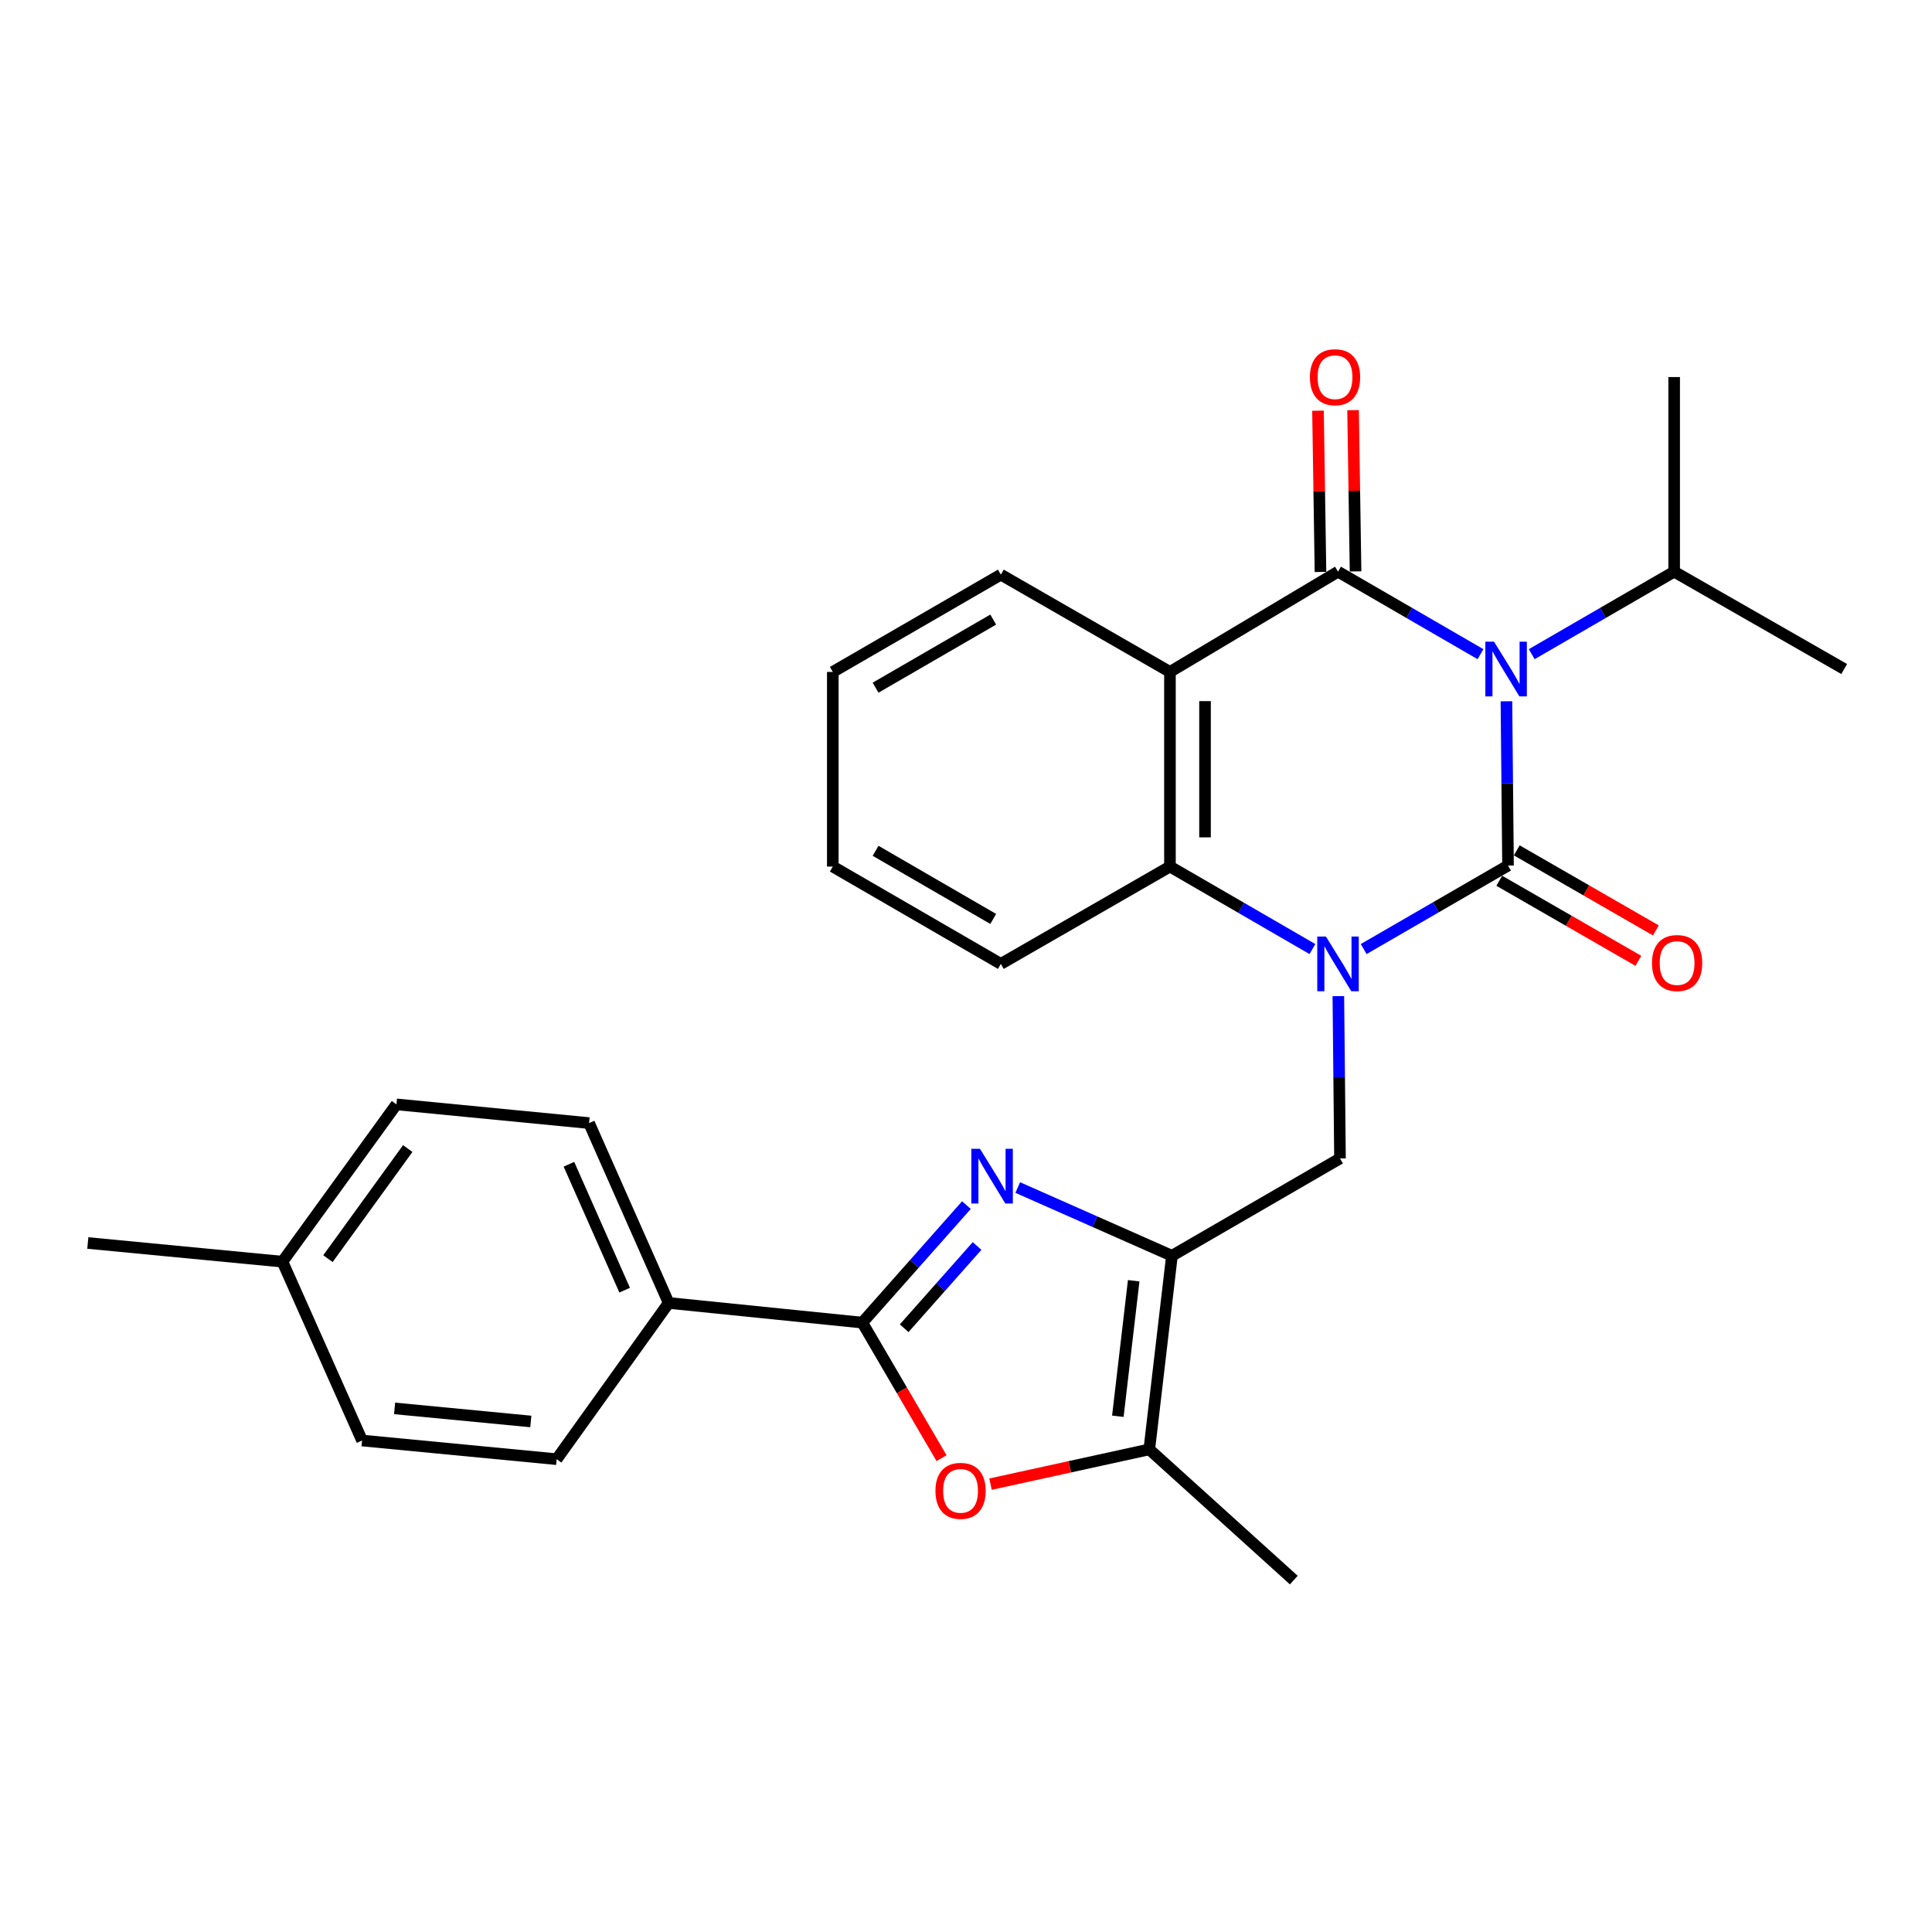 <?xml version='1.0' encoding='iso-8859-1'?>
<svg version='1.1' baseProfile='full'
              xmlns='http://www.w3.org/2000/svg'
                      xmlns:rdkit='http://www.rdkit.org/xml'
                      xmlns:xlink='http://www.w3.org/1999/xlink'
                  xml:space='preserve'
width='1000px' height='1000px' viewBox='0 0 1000 1000'>
<!-- END OF HEADER -->
<rect style='opacity:1.0;fill:#FFFFFF;stroke:none' width='1000' height='1000' x='0' y='0'> </rect>
<path class='bond-0' d='M 780.549,448.013 L 780.136,405.499' style='fill:none;fill-rule:evenodd;stroke:#000000;stroke-width:6px;stroke-linecap:butt;stroke-linejoin:miter;stroke-opacity:1' />
<path class='bond-0' d='M 780.136,405.499 L 779.723,362.985' style='fill:none;fill-rule:evenodd;stroke:#0000FF;stroke-width:6px;stroke-linecap:butt;stroke-linejoin:miter;stroke-opacity:1' />
<path class='bond-1' d='M 780.549,448.013 L 743.194,469.622' style='fill:none;fill-rule:evenodd;stroke:#000000;stroke-width:6px;stroke-linecap:butt;stroke-linejoin:miter;stroke-opacity:1' />
<path class='bond-1' d='M 743.194,469.622 L 705.838,491.23' style='fill:none;fill-rule:evenodd;stroke:#0000FF;stroke-width:6px;stroke-linecap:butt;stroke-linejoin:miter;stroke-opacity:1' />
<path class='bond-11' d='M 776.02,455.881 L 812.017,476.601' style='fill:none;fill-rule:evenodd;stroke:#000000;stroke-width:6px;stroke-linecap:butt;stroke-linejoin:miter;stroke-opacity:1' />
<path class='bond-11' d='M 812.017,476.601 L 848.013,497.321' style='fill:none;fill-rule:evenodd;stroke:#FF0000;stroke-width:6px;stroke-linecap:butt;stroke-linejoin:miter;stroke-opacity:1' />
<path class='bond-11' d='M 785.078,440.144 L 821.075,460.864' style='fill:none;fill-rule:evenodd;stroke:#000000;stroke-width:6px;stroke-linecap:butt;stroke-linejoin:miter;stroke-opacity:1' />
<path class='bond-11' d='M 821.075,460.864 L 857.071,481.584' style='fill:none;fill-rule:evenodd;stroke:#FF0000;stroke-width:6px;stroke-linecap:butt;stroke-linejoin:miter;stroke-opacity:1' />
<path class='bond-2' d='M 766.307,338.606 L 729.432,317.251' style='fill:none;fill-rule:evenodd;stroke:#0000FF;stroke-width:6px;stroke-linecap:butt;stroke-linejoin:miter;stroke-opacity:1' />
<path class='bond-2' d='M 729.432,317.251 L 692.557,295.896' style='fill:none;fill-rule:evenodd;stroke:#000000;stroke-width:6px;stroke-linecap:butt;stroke-linejoin:miter;stroke-opacity:1' />
<path class='bond-14' d='M 792.814,338.605 L 829.679,317.25' style='fill:none;fill-rule:evenodd;stroke:#0000FF;stroke-width:6px;stroke-linecap:butt;stroke-linejoin:miter;stroke-opacity:1' />
<path class='bond-14' d='M 829.679,317.25 L 866.544,295.896' style='fill:none;fill-rule:evenodd;stroke:#000000;stroke-width:6px;stroke-linecap:butt;stroke-linejoin:miter;stroke-opacity:1' />
<path class='bond-7' d='M 679.304,491.237 L 642.434,469.882' style='fill:none;fill-rule:evenodd;stroke:#0000FF;stroke-width:6px;stroke-linecap:butt;stroke-linejoin:miter;stroke-opacity:1' />
<path class='bond-7' d='M 642.434,469.882 L 605.564,448.527' style='fill:none;fill-rule:evenodd;stroke:#000000;stroke-width:6px;stroke-linecap:butt;stroke-linejoin:miter;stroke-opacity:1' />
<path class='bond-8' d='M 692.726,515.591 L 693.151,557.598' style='fill:none;fill-rule:evenodd;stroke:#0000FF;stroke-width:6px;stroke-linecap:butt;stroke-linejoin:miter;stroke-opacity:1' />
<path class='bond-8' d='M 693.151,557.598 L 693.576,599.605' style='fill:none;fill-rule:evenodd;stroke:#000000;stroke-width:6px;stroke-linecap:butt;stroke-linejoin:miter;stroke-opacity:1' />
<path class='bond-13' d='M 701.635,295.756 L 700.991,254.029' style='fill:none;fill-rule:evenodd;stroke:#000000;stroke-width:6px;stroke-linecap:butt;stroke-linejoin:miter;stroke-opacity:1' />
<path class='bond-13' d='M 700.991,254.029 L 700.348,212.302' style='fill:none;fill-rule:evenodd;stroke:#FF0000;stroke-width:6px;stroke-linecap:butt;stroke-linejoin:miter;stroke-opacity:1' />
<path class='bond-13' d='M 683.48,296.036 L 682.836,254.309' style='fill:none;fill-rule:evenodd;stroke:#000000;stroke-width:6px;stroke-linecap:butt;stroke-linejoin:miter;stroke-opacity:1' />
<path class='bond-13' d='M 682.836,254.309 L 682.193,212.582' style='fill:none;fill-rule:evenodd;stroke:#FF0000;stroke-width:6px;stroke-linecap:butt;stroke-linejoin:miter;stroke-opacity:1' />
<path class='bond-28' d='M 692.557,295.896 L 605.564,347.785' style='fill:none;fill-rule:evenodd;stroke:#000000;stroke-width:6px;stroke-linecap:butt;stroke-linejoin:miter;stroke-opacity:1' />
<path class='bond-3' d='M 605.564,347.785 L 605.564,448.527' style='fill:none;fill-rule:evenodd;stroke:#000000;stroke-width:6px;stroke-linecap:butt;stroke-linejoin:miter;stroke-opacity:1' />
<path class='bond-3' d='M 623.721,362.896 L 623.721,433.416' style='fill:none;fill-rule:evenodd;stroke:#000000;stroke-width:6px;stroke-linecap:butt;stroke-linejoin:miter;stroke-opacity:1' />
<path class='bond-17' d='M 605.564,347.785 L 518.036,297.429' style='fill:none;fill-rule:evenodd;stroke:#000000;stroke-width:6px;stroke-linecap:butt;stroke-linejoin:miter;stroke-opacity:1' />
<path class='bond-4' d='M 606.593,649.991 L 693.576,599.605' style='fill:none;fill-rule:evenodd;stroke:#000000;stroke-width:6px;stroke-linecap:butt;stroke-linejoin:miter;stroke-opacity:1' />
<path class='bond-5' d='M 606.593,649.991 L 566.687,632.328' style='fill:none;fill-rule:evenodd;stroke:#000000;stroke-width:6px;stroke-linecap:butt;stroke-linejoin:miter;stroke-opacity:1' />
<path class='bond-5' d='M 566.687,632.328 L 526.782,614.665' style='fill:none;fill-rule:evenodd;stroke:#0000FF;stroke-width:6px;stroke-linecap:butt;stroke-linejoin:miter;stroke-opacity:1' />
<path class='bond-10' d='M 606.593,649.991 L 594.871,750.199' style='fill:none;fill-rule:evenodd;stroke:#000000;stroke-width:6px;stroke-linecap:butt;stroke-linejoin:miter;stroke-opacity:1' />
<path class='bond-10' d='M 586.8,662.913 L 578.595,733.058' style='fill:none;fill-rule:evenodd;stroke:#000000;stroke-width:6px;stroke-linecap:butt;stroke-linejoin:miter;stroke-opacity:1' />
<path class='bond-6' d='M 500.225,623.761 L 473.275,654.171' style='fill:none;fill-rule:evenodd;stroke:#0000FF;stroke-width:6px;stroke-linecap:butt;stroke-linejoin:miter;stroke-opacity:1' />
<path class='bond-6' d='M 473.275,654.171 L 446.325,684.581' style='fill:none;fill-rule:evenodd;stroke:#000000;stroke-width:6px;stroke-linecap:butt;stroke-linejoin:miter;stroke-opacity:1' />
<path class='bond-6' d='M 505.729,644.926 L 486.864,666.213' style='fill:none;fill-rule:evenodd;stroke:#0000FF;stroke-width:6px;stroke-linecap:butt;stroke-linejoin:miter;stroke-opacity:1' />
<path class='bond-6' d='M 486.864,666.213 L 467.999,687.5' style='fill:none;fill-rule:evenodd;stroke:#000000;stroke-width:6px;stroke-linecap:butt;stroke-linejoin:miter;stroke-opacity:1' />
<path class='bond-12' d='M 446.325,684.581 L 346.108,674.403' style='fill:none;fill-rule:evenodd;stroke:#000000;stroke-width:6px;stroke-linecap:butt;stroke-linejoin:miter;stroke-opacity:1' />
<path class='bond-29' d='M 446.325,684.581 L 466.833,719.663' style='fill:none;fill-rule:evenodd;stroke:#000000;stroke-width:6px;stroke-linecap:butt;stroke-linejoin:miter;stroke-opacity:1' />
<path class='bond-29' d='M 466.833,719.663 L 487.342,754.745' style='fill:none;fill-rule:evenodd;stroke:#FF0000;stroke-width:6px;stroke-linecap:butt;stroke-linejoin:miter;stroke-opacity:1' />
<path class='bond-21' d='M 605.564,448.527 L 518.036,498.913' style='fill:none;fill-rule:evenodd;stroke:#000000;stroke-width:6px;stroke-linecap:butt;stroke-linejoin:miter;stroke-opacity:1' />
<path class='bond-9' d='M 512.686,768.191 L 553.779,759.195' style='fill:none;fill-rule:evenodd;stroke:#FF0000;stroke-width:6px;stroke-linecap:butt;stroke-linejoin:miter;stroke-opacity:1' />
<path class='bond-9' d='M 553.779,759.195 L 594.871,750.199' style='fill:none;fill-rule:evenodd;stroke:#000000;stroke-width:6px;stroke-linecap:butt;stroke-linejoin:miter;stroke-opacity:1' />
<path class='bond-22' d='M 594.871,750.199 L 669.669,817.855' style='fill:none;fill-rule:evenodd;stroke:#000000;stroke-width:6px;stroke-linecap:butt;stroke-linejoin:miter;stroke-opacity:1' />
<path class='bond-15' d='M 346.108,674.403 L 304.901,581.307' style='fill:none;fill-rule:evenodd;stroke:#000000;stroke-width:6px;stroke-linecap:butt;stroke-linejoin:miter;stroke-opacity:1' />
<path class='bond-15' d='M 323.323,667.787 L 294.478,602.62' style='fill:none;fill-rule:evenodd;stroke:#000000;stroke-width:6px;stroke-linecap:butt;stroke-linejoin:miter;stroke-opacity:1' />
<path class='bond-16' d='M 346.108,674.403 L 288.126,755.273' style='fill:none;fill-rule:evenodd;stroke:#000000;stroke-width:6px;stroke-linecap:butt;stroke-linejoin:miter;stroke-opacity:1' />
<path class='bond-23' d='M 866.544,295.896 L 954.545,346.282' style='fill:none;fill-rule:evenodd;stroke:#000000;stroke-width:6px;stroke-linecap:butt;stroke-linejoin:miter;stroke-opacity:1' />
<path class='bond-24' d='M 866.544,295.896 L 866.544,195.163' style='fill:none;fill-rule:evenodd;stroke:#000000;stroke-width:6px;stroke-linecap:butt;stroke-linejoin:miter;stroke-opacity:1' />
<path class='bond-19' d='M 304.901,581.307 L 205.198,571.623' style='fill:none;fill-rule:evenodd;stroke:#000000;stroke-width:6px;stroke-linecap:butt;stroke-linejoin:miter;stroke-opacity:1' />
<path class='bond-18' d='M 288.126,755.273 L 187.404,745.609' style='fill:none;fill-rule:evenodd;stroke:#000000;stroke-width:6px;stroke-linecap:butt;stroke-linejoin:miter;stroke-opacity:1' />
<path class='bond-18' d='M 274.751,735.749 L 204.246,728.985' style='fill:none;fill-rule:evenodd;stroke:#000000;stroke-width:6px;stroke-linecap:butt;stroke-linejoin:miter;stroke-opacity:1' />
<path class='bond-30' d='M 518.036,297.429 L 431.053,347.785' style='fill:none;fill-rule:evenodd;stroke:#000000;stroke-width:6px;stroke-linecap:butt;stroke-linejoin:miter;stroke-opacity:1' />
<path class='bond-30' d='M 514.086,320.696 L 453.198,355.945' style='fill:none;fill-rule:evenodd;stroke:#000000;stroke-width:6px;stroke-linecap:butt;stroke-linejoin:miter;stroke-opacity:1' />
<path class='bond-20' d='M 187.404,745.609 L 146.197,653.038' style='fill:none;fill-rule:evenodd;stroke:#000000;stroke-width:6px;stroke-linecap:butt;stroke-linejoin:miter;stroke-opacity:1' />
<path class='bond-31' d='M 205.198,571.623 L 146.197,653.038' style='fill:none;fill-rule:evenodd;stroke:#000000;stroke-width:6px;stroke-linecap:butt;stroke-linejoin:miter;stroke-opacity:1' />
<path class='bond-31' d='M 211.05,594.49 L 169.749,651.48' style='fill:none;fill-rule:evenodd;stroke:#000000;stroke-width:6px;stroke-linecap:butt;stroke-linejoin:miter;stroke-opacity:1' />
<path class='bond-25' d='M 146.197,653.038 L 45.455,643.374' style='fill:none;fill-rule:evenodd;stroke:#000000;stroke-width:6px;stroke-linecap:butt;stroke-linejoin:miter;stroke-opacity:1' />
<path class='bond-27' d='M 518.036,498.913 L 431.053,448.527' style='fill:none;fill-rule:evenodd;stroke:#000000;stroke-width:6px;stroke-linecap:butt;stroke-linejoin:miter;stroke-opacity:1' />
<path class='bond-27' d='M 514.09,475.644 L 453.202,440.373' style='fill:none;fill-rule:evenodd;stroke:#000000;stroke-width:6px;stroke-linecap:butt;stroke-linejoin:miter;stroke-opacity:1' />
<path class='bond-26' d='M 431.053,347.785 L 431.053,448.527' style='fill:none;fill-rule:evenodd;stroke:#000000;stroke-width:6px;stroke-linecap:butt;stroke-linejoin:miter;stroke-opacity:1' />
<path  class='atom-1' d='M 773.3 332.122
L 782.58 347.122
Q 783.5 348.602, 784.98 351.282
Q 786.46 353.962, 786.54 354.122
L 786.54 332.122
L 790.3 332.122
L 790.3 360.442
L 786.42 360.442
L 776.46 344.042
Q 775.3 342.122, 774.06 339.922
Q 772.86 337.722, 772.5 337.042
L 772.5 360.442
L 768.82 360.442
L 768.82 332.122
L 773.3 332.122
' fill='#0000FF'/>
<path  class='atom-2' d='M 686.297 484.753
L 695.577 499.753
Q 696.497 501.233, 697.977 503.913
Q 699.457 506.593, 699.537 506.753
L 699.537 484.753
L 703.297 484.753
L 703.297 513.073
L 699.417 513.073
L 689.457 496.673
Q 688.297 494.753, 687.057 492.553
Q 685.857 490.353, 685.497 489.673
L 685.497 513.073
L 681.817 513.073
L 681.817 484.753
L 686.297 484.753
' fill='#0000FF'/>
<path  class='atom-6' d='M 507.237 594.625
L 516.517 609.625
Q 517.437 611.105, 518.917 613.785
Q 520.397 616.465, 520.477 616.625
L 520.477 594.625
L 524.237 594.625
L 524.237 622.945
L 520.357 622.945
L 510.397 606.545
Q 509.237 604.625, 507.997 602.425
Q 506.797 600.225, 506.437 599.545
L 506.437 622.945
L 502.757 622.945
L 502.757 594.625
L 507.237 594.625
' fill='#0000FF'/>
<path  class='atom-10' d='M 484.186 771.664
Q 484.186 764.864, 487.546 761.064
Q 490.906 757.264, 497.186 757.264
Q 503.466 757.264, 506.826 761.064
Q 510.186 764.864, 510.186 771.664
Q 510.186 778.544, 506.786 782.464
Q 503.386 786.344, 497.186 786.344
Q 490.946 786.344, 487.546 782.464
Q 484.186 778.584, 484.186 771.664
M 497.186 783.144
Q 501.506 783.144, 503.826 780.264
Q 506.186 777.344, 506.186 771.664
Q 506.186 766.104, 503.826 763.304
Q 501.506 760.464, 497.186 760.464
Q 492.866 760.464, 490.506 763.264
Q 488.186 766.064, 488.186 771.664
Q 488.186 777.384, 490.506 780.264
Q 492.866 783.144, 497.186 783.144
' fill='#FF0000'/>
<path  class='atom-12' d='M 855.067 498.469
Q 855.067 491.669, 858.427 487.869
Q 861.787 484.069, 868.067 484.069
Q 874.347 484.069, 877.707 487.869
Q 881.067 491.669, 881.067 498.469
Q 881.067 505.349, 877.667 509.269
Q 874.267 513.149, 868.067 513.149
Q 861.827 513.149, 858.427 509.269
Q 855.067 505.389, 855.067 498.469
M 868.067 509.949
Q 872.387 509.949, 874.707 507.069
Q 877.067 504.149, 877.067 498.469
Q 877.067 492.909, 874.707 490.109
Q 872.387 487.269, 868.067 487.269
Q 863.747 487.269, 861.387 490.069
Q 859.067 492.869, 859.067 498.469
Q 859.067 504.189, 861.387 507.069
Q 863.747 509.949, 868.067 509.949
' fill='#FF0000'/>
<path  class='atom-14' d='M 678.004 195.243
Q 678.004 188.443, 681.364 184.643
Q 684.724 180.843, 691.004 180.843
Q 697.284 180.843, 700.644 184.643
Q 704.004 188.443, 704.004 195.243
Q 704.004 202.123, 700.604 206.043
Q 697.204 209.923, 691.004 209.923
Q 684.764 209.923, 681.364 206.043
Q 678.004 202.163, 678.004 195.243
M 691.004 206.723
Q 695.324 206.723, 697.644 203.843
Q 700.004 200.923, 700.004 195.243
Q 700.004 189.683, 697.644 186.883
Q 695.324 184.043, 691.004 184.043
Q 686.684 184.043, 684.324 186.843
Q 682.004 189.643, 682.004 195.243
Q 682.004 200.963, 684.324 203.843
Q 686.684 206.723, 691.004 206.723
' fill='#FF0000'/>
</svg>
